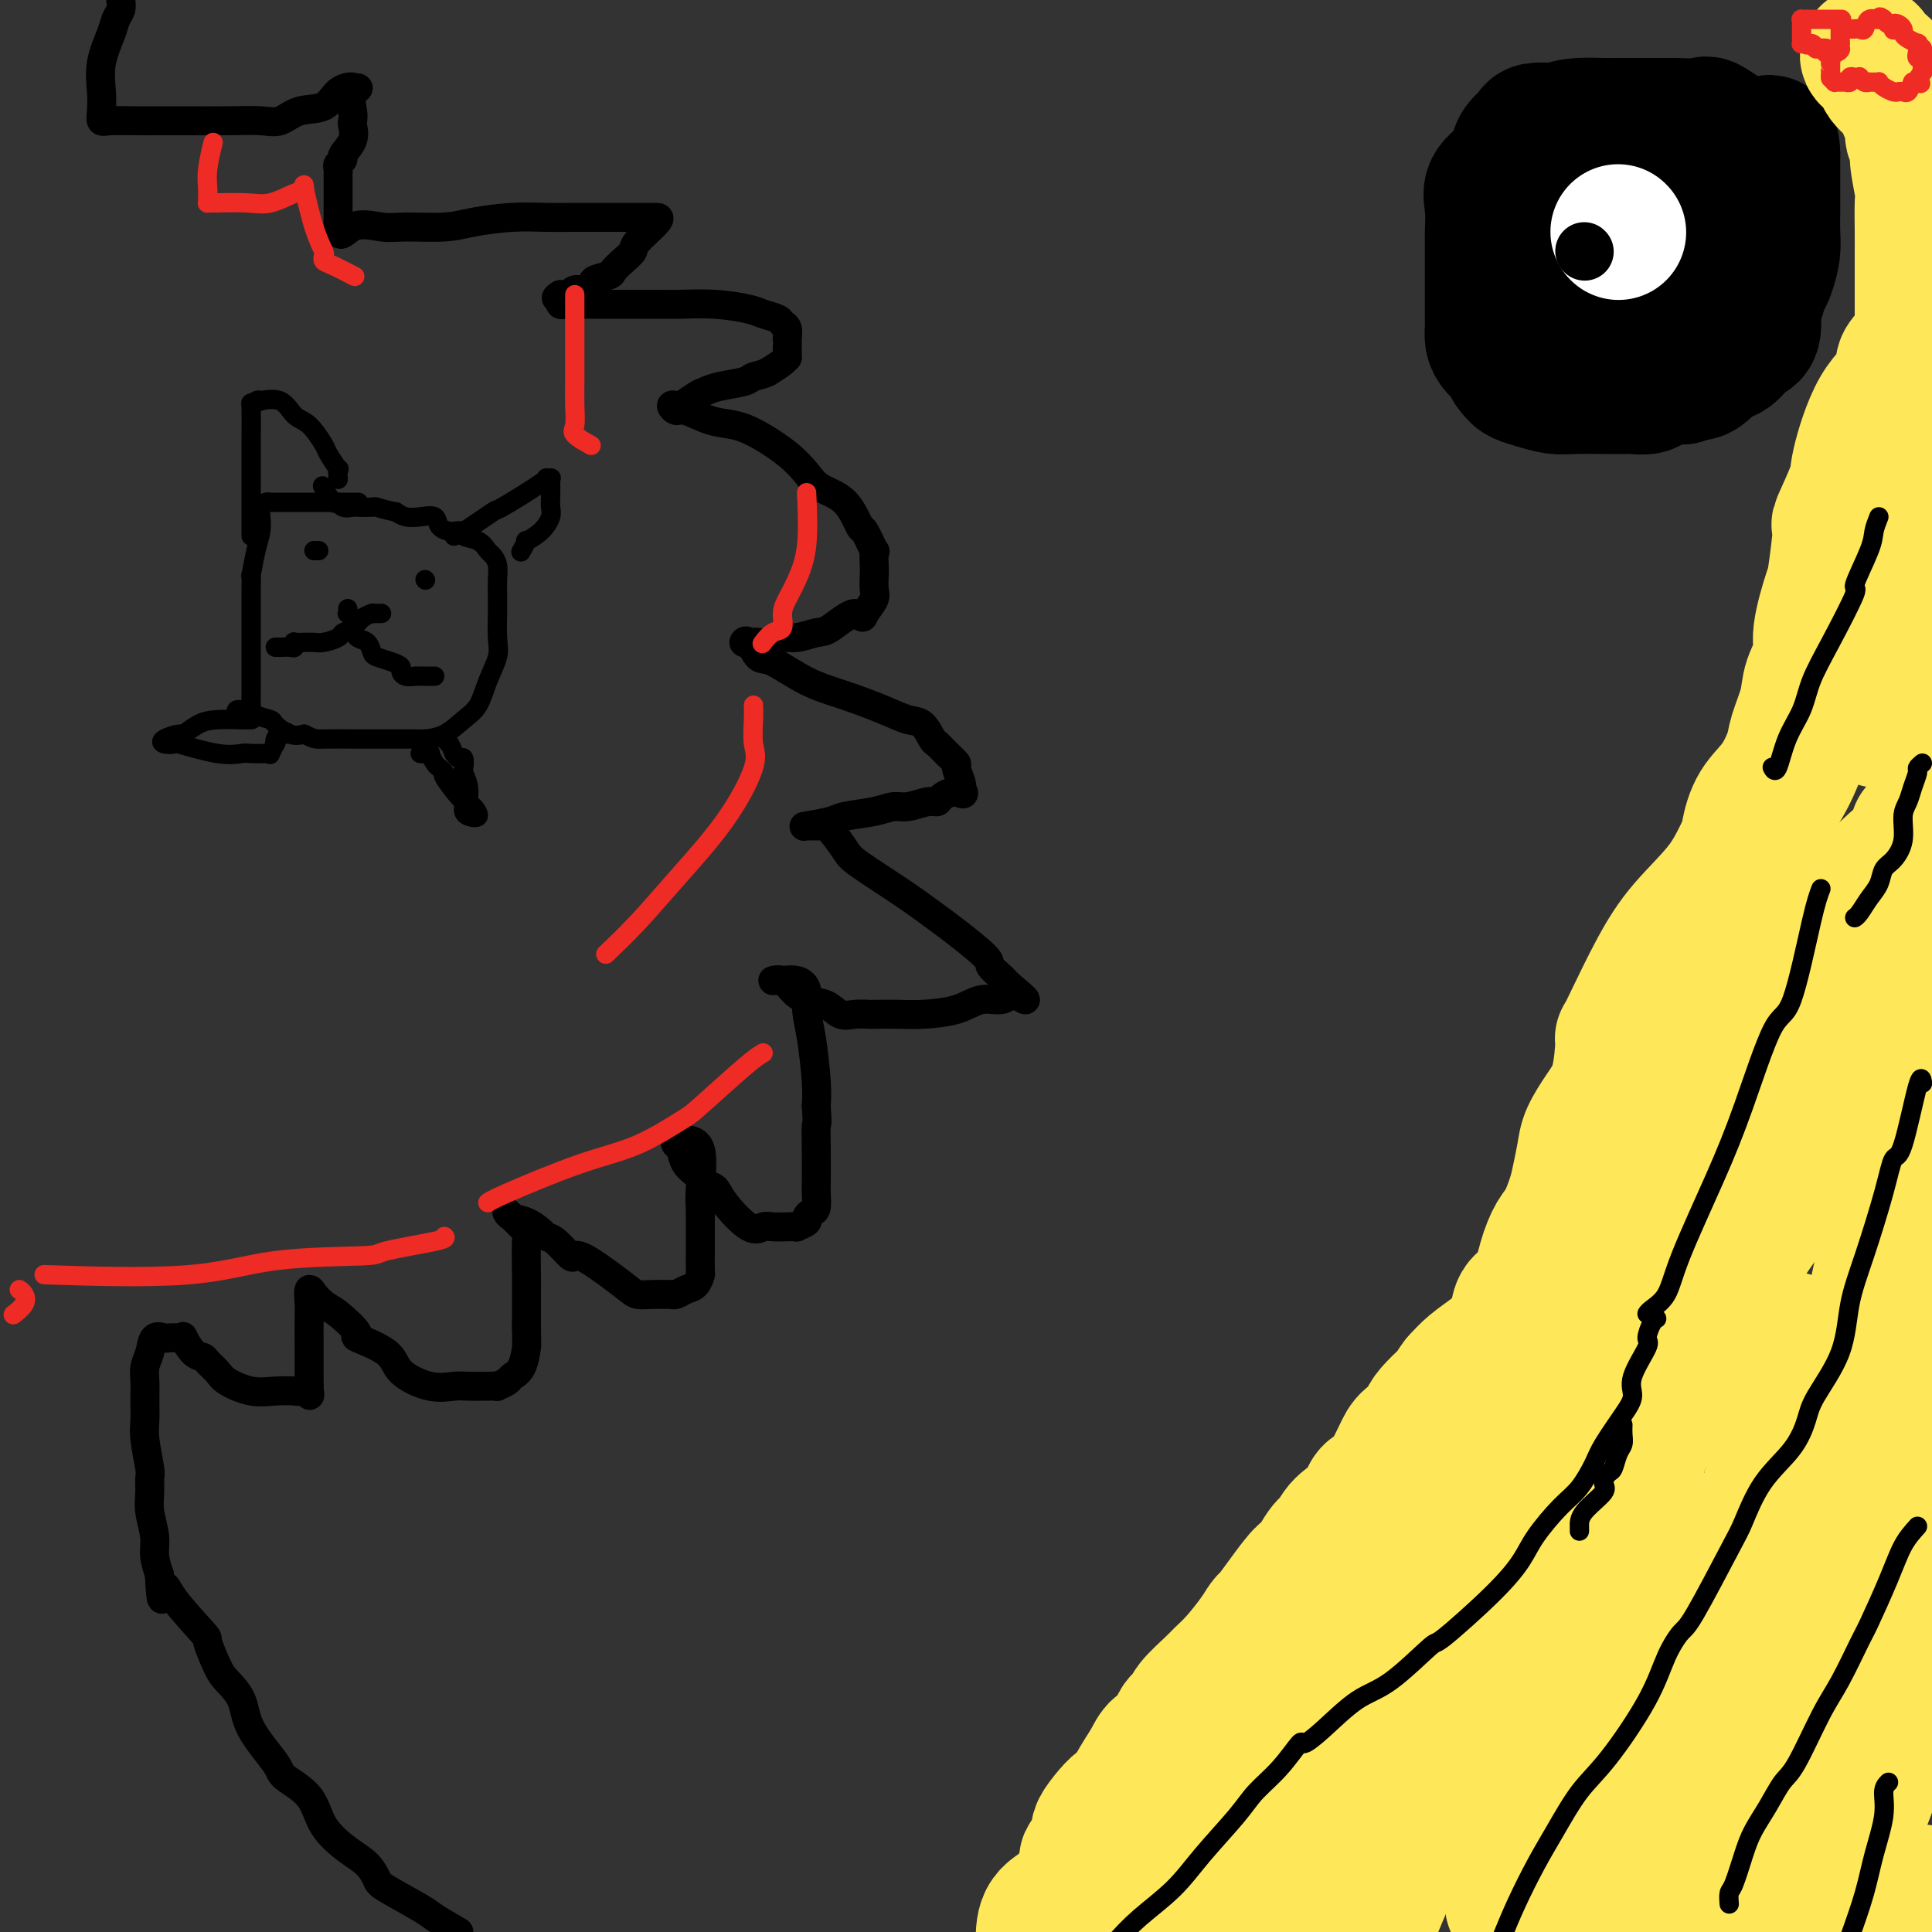 <svg viewBox='0 0 400 400' version='1.1' xmlns='http://www.w3.org/2000/svg' xmlns:xlink='http://www.w3.org/1999/xlink'><rect x="0" y="0" width="400" height="400" fill="#333333" stroke="none"/><g fill='none' stroke='#000000' stroke-width='4' stroke-linecap='round' stroke-linejoin='round'><path d='M74,104c0.185,0.000 0.371,0.000 0,0c-0.371,-0.000 -1.298,-0.000 -2,0c-0.702,0.000 -1.180,0.000 -2,0c-0.820,-0.000 -1.981,-0.000 -3,0c-1.019,0.000 -1.894,0.000 -3,0c-1.106,-0.000 -2.443,-0.001 -3,0c-0.557,0.001 -0.335,0.003 -1,0c-0.665,-0.003 -2.217,-0.010 -3,0c-0.783,0.010 -0.798,0.036 -1,0c-0.202,-0.036 -0.593,-0.133 -1,0c-0.407,0.133 -0.831,0.496 -1,1c-0.169,0.504 -0.084,1.148 0,2c0.084,0.852 0.166,1.912 0,3c-0.166,1.088 -0.580,2.204 -1,4c-0.420,1.796 -0.844,4.273 -1,5c-0.156,0.727 -0.042,-0.297 0,0c0.042,0.297 0.011,1.914 0,3c-0.011,1.086 -0.003,1.639 0,3c0.003,1.361 0.001,3.529 0,5c-0.001,1.471 -0.000,2.246 0,3c0.000,0.754 0.001,1.487 0,3c-0.001,1.513 -0.003,3.806 0,5c0.003,1.194 0.013,1.288 0,2c-0.013,0.712 -0.047,2.040 0,3c0.047,0.960 0.176,1.550 1,2c0.824,0.450 2.345,0.760 3,1c0.655,0.240 0.446,0.411 1,1c0.554,0.589 1.873,1.597 3,2c1.127,0.403 2.064,0.202 3,0'/><path d='M63,152c2.243,1.155 2.349,1.041 4,1c1.651,-0.041 4.847,-0.011 7,0c2.153,0.011 3.263,0.003 4,0c0.737,-0.003 1.102,-0.000 2,0c0.898,0.000 2.329,-0.001 3,0c0.671,0.001 0.581,0.005 1,0c0.419,-0.005 1.348,-0.019 2,0c0.652,0.019 1.028,0.071 2,0c0.972,-0.071 2.541,-0.266 4,-1c1.459,-0.734 2.808,-2.007 4,-3c1.192,-0.993 2.228,-1.706 3,-3c0.772,-1.294 1.279,-3.167 2,-5c0.721,-1.833 1.657,-3.624 2,-5c0.343,-1.376 0.092,-2.335 0,-4c-0.092,-1.665 -0.024,-4.035 0,-5c0.024,-0.965 0.003,-0.525 0,-1c-0.003,-0.475 0.011,-1.867 0,-3c-0.011,-1.133 -0.046,-2.009 0,-3c0.046,-0.991 0.172,-2.096 0,-3c-0.172,-0.904 -0.643,-1.605 -1,-2c-0.357,-0.395 -0.600,-0.484 -1,-1c-0.400,-0.516 -0.956,-1.458 -2,-2c-1.044,-0.542 -2.574,-0.683 -3,-1c-0.426,-0.317 0.252,-0.810 0,-1c-0.252,-0.190 -1.435,-0.075 -2,0c-0.565,0.075 -0.511,0.112 -1,0c-0.489,-0.112 -1.521,-0.373 -2,-1c-0.479,-0.627 -0.407,-1.622 -1,-2c-0.593,-0.378 -1.852,-0.140 -3,0c-1.148,0.140 -2.185,0.183 -3,0c-0.815,-0.183 -1.407,-0.591 -2,-1'/><path d='M82,106c-2.129,-0.381 -3.453,-0.833 -4,-1c-0.547,-0.167 -0.318,-0.049 -1,0c-0.682,0.049 -2.276,0.030 -3,0c-0.724,-0.030 -0.580,-0.072 -1,0c-0.420,0.072 -1.405,0.257 -2,0c-0.595,-0.257 -0.799,-0.955 -1,-1c-0.201,-0.045 -0.400,0.565 -1,0c-0.600,-0.565 -1.600,-2.304 -2,-3c-0.400,-0.696 -0.200,-0.348 0,0'/><path d='M52,111c-0.000,-0.444 -0.000,-0.888 0,-1c0.000,-0.112 0.000,0.107 0,0c-0.000,-0.107 -0.000,-0.541 0,-2c0.000,-1.459 0.000,-3.945 0,-6c-0.000,-2.055 -0.001,-3.681 0,-5c0.001,-1.319 0.003,-2.333 0,-3c-0.003,-0.667 -0.010,-0.988 0,-3c0.010,-2.012 0.038,-5.715 0,-7c-0.038,-1.285 -0.141,-0.151 0,0c0.141,0.151 0.526,-0.681 1,-1c0.474,-0.319 1.035,-0.124 1,0c-0.035,0.124 -0.668,0.177 0,0c0.668,-0.177 2.636,-0.583 4,0c1.364,0.583 2.124,2.154 3,3c0.876,0.846 1.867,0.967 3,2c1.133,1.033 2.409,2.978 3,4c0.591,1.022 0.498,1.122 1,2c0.502,0.878 1.598,2.534 2,3c0.402,0.466 0.108,-0.259 0,0c-0.108,0.259 -0.031,1.503 0,2c0.031,0.497 0.015,0.249 0,0'/><path d='M94,111c0.492,-0.546 0.984,-1.092 1,-1c0.016,0.092 -0.445,0.823 1,0c1.445,-0.823 4.797,-3.201 6,-4c1.203,-0.799 0.256,-0.018 2,-1c1.744,-0.982 6.180,-3.726 8,-5c1.820,-1.274 1.024,-1.078 1,-1c-0.024,0.078 0.725,0.037 1,0c0.275,-0.037 0.075,-0.072 0,0c-0.075,0.072 -0.024,0.249 0,1c0.024,0.751 0.023,2.076 0,3c-0.023,0.924 -0.068,1.447 0,2c0.068,0.553 0.249,1.136 0,2c-0.249,0.864 -0.929,2.008 -2,3c-1.071,0.992 -2.535,1.833 -3,2c-0.465,0.167 0.067,-0.340 0,0c-0.067,0.340 -0.733,1.526 -1,2c-0.267,0.474 -0.133,0.237 0,0'/><path d='M65,114c0.417,0.000 0.833,0.000 1,0c0.167,0.000 0.083,0.000 0,0'/><path d='M88,120c0.000,0.000 0.100,0.100 0.1,0.1'/><path d='M72,126c0.031,0.441 0.063,0.882 0,1c-0.063,0.118 -0.220,-0.086 0,0c0.220,0.086 0.819,0.460 1,1c0.181,0.540 -0.055,1.244 0,2c0.055,0.756 0.402,1.565 1,2c0.598,0.435 1.446,0.498 2,1c0.554,0.502 0.813,1.444 1,2c0.187,0.556 0.301,0.727 1,1c0.699,0.273 1.984,0.647 3,1c1.016,0.353 1.763,0.683 2,1c0.237,0.317 -0.035,0.621 0,1c0.035,0.379 0.377,0.834 1,1c0.623,0.166 1.526,0.045 2,0c0.474,-0.045 0.519,-0.012 1,0c0.481,0.012 1.397,0.003 2,0c0.603,-0.003 0.893,-0.001 1,0c0.107,0.001 0.031,0.000 0,0c-0.031,-0.000 -0.015,-0.000 0,0'/><path d='M79,127c-0.296,-0.004 -0.593,-0.008 -1,0c-0.407,0.008 -0.925,0.030 -1,0c-0.075,-0.030 0.294,-0.110 0,0c-0.294,0.110 -1.251,0.412 -2,1c-0.749,0.588 -1.289,1.464 -2,2c-0.711,0.536 -1.594,0.732 -2,1c-0.406,0.268 -0.337,0.608 -1,1c-0.663,0.392 -2.059,0.836 -3,1c-0.941,0.164 -1.429,0.048 -2,0c-0.571,-0.048 -1.227,-0.027 -2,0c-0.773,0.027 -1.664,0.060 -2,0c-0.336,-0.060 -0.118,-0.212 0,0c0.118,0.212 0.137,0.789 0,1c-0.137,0.211 -0.428,0.057 -1,0c-0.572,-0.057 -1.423,-0.015 -2,0c-0.577,0.015 -0.879,0.004 -1,0c-0.121,-0.004 -0.060,-0.002 0,0'/><path d='M49,148c-0.111,-0.422 -0.222,-0.844 0,-1c0.222,-0.156 0.778,-0.044 1,0c0.222,0.044 0.111,0.022 0,0'/><path d='M52,149c0.117,0.001 0.233,0.002 0,0c-0.233,-0.002 -0.816,-0.007 -1,0c-0.184,0.007 0.030,0.025 -1,0c-1.030,-0.025 -3.306,-0.095 -5,0c-1.694,0.095 -2.806,0.355 -4,1c-1.194,0.645 -2.469,1.676 -3,2c-0.531,0.324 -0.317,-0.059 -1,0c-0.683,0.059 -2.263,0.559 -3,1c-0.737,0.441 -0.632,0.822 0,1c0.632,0.178 1.792,0.153 2,0c0.208,-0.153 -0.537,-0.433 1,0c1.537,0.433 5.354,1.580 8,2c2.646,0.420 4.119,0.115 5,0c0.881,-0.115 1.168,-0.038 2,0c0.832,0.038 2.209,0.039 3,0c0.791,-0.039 0.996,-0.118 1,0c0.004,0.118 -0.192,0.434 0,0c0.192,-0.434 0.772,-1.619 1,-2c0.228,-0.381 0.102,0.042 0,0c-0.102,-0.042 -0.181,-0.550 0,-1c0.181,-0.450 0.623,-0.843 1,-1c0.377,-0.157 0.688,-0.079 1,0'/><path d='M59,152c0.667,-0.667 0.333,-0.333 0,0'/><path d='M87,156c0.870,0.055 1.740,0.109 2,0c0.260,-0.109 -0.091,-0.383 0,0c0.091,0.383 0.623,1.423 1,2c0.377,0.577 0.598,0.690 1,1c0.402,0.310 0.983,0.818 1,1c0.017,0.182 -0.532,0.038 0,1c0.532,0.962 2.144,3.032 3,4c0.856,0.968 0.956,0.836 1,1c0.044,0.164 0.034,0.625 0,1c-0.034,0.375 -0.090,0.663 0,1c0.090,0.337 0.326,0.723 1,1c0.674,0.277 1.784,0.445 2,0c0.216,-0.445 -0.464,-1.504 -1,-2c-0.536,-0.496 -0.927,-0.428 -1,-1c-0.073,-0.572 0.174,-1.785 0,-3c-0.174,-1.215 -0.768,-2.433 -1,-3c-0.232,-0.567 -0.104,-0.482 0,-1c0.104,-0.518 0.182,-1.640 0,-2c-0.182,-0.360 -0.623,0.040 -1,0c-0.377,-0.040 -0.688,-0.520 -1,-1'/><path d='M94,156c-1.016,-2.480 -1.056,-2.180 -1,-2c0.056,0.180 0.207,0.241 0,0c-0.207,-0.241 -0.774,-0.783 -1,-1c-0.226,-0.217 -0.113,-0.108 0,0'/></g>
<g fill='none' stroke='#000000' stroke-width='6' stroke-linecap='round' stroke-linejoin='round'><path d='M25,0c0.099,0.672 0.198,1.344 0,2c-0.198,0.656 -0.694,1.295 -1,2c-0.306,0.705 -0.423,1.475 -1,3c-0.577,1.525 -1.616,3.806 -2,6c-0.384,2.194 -0.115,4.301 0,6c0.115,1.699 0.077,2.991 0,4c-0.077,1.009 -0.191,1.734 0,2c0.191,0.266 0.688,0.071 2,0c1.312,-0.071 3.439,-0.020 5,0c1.561,0.020 2.556,0.007 4,0c1.444,-0.007 3.336,-0.009 6,0c2.664,0.009 6.100,0.030 9,0c2.900,-0.030 5.265,-0.109 7,0c1.735,0.109 2.840,0.407 4,0c1.160,-0.407 2.374,-1.518 4,-2c1.626,-0.482 3.663,-0.335 5,-1c1.337,-0.665 1.975,-2.140 3,-3c1.025,-0.860 2.436,-1.103 3,-1c0.564,0.103 0.282,0.551 0,1'/><path d='M73,19c2.321,-1.140 0.624,-0.991 0,0c-0.624,0.991 -0.175,2.822 0,4c0.175,1.178 0.076,1.702 0,2c-0.076,0.298 -0.129,0.370 0,1c0.129,0.630 0.441,1.818 0,3c-0.441,1.182 -1.635,2.358 -2,3c-0.365,0.642 0.098,0.748 0,1c-0.098,0.252 -0.758,0.648 -1,1c-0.242,0.352 -0.065,0.659 0,1c0.065,0.341 0.017,0.714 0,1c-0.017,0.286 -0.005,0.483 0,1c0.005,0.517 0.001,1.353 0,2c-0.001,0.647 -0.000,1.104 0,2c0.000,0.896 0.000,2.230 0,3c-0.000,0.770 -0.000,0.977 0,1c0.000,0.023 0.000,-0.136 0,0c-0.000,0.136 -0.000,0.568 0,1'/><path d='M70,46c-0.097,4.403 1.159,1.909 3,1c1.841,-0.909 4.265,-0.233 6,0c1.735,0.233 2.781,0.024 5,0c2.219,-0.024 5.612,0.137 8,0c2.388,-0.137 3.772,-0.573 6,-1c2.228,-0.427 5.299,-0.847 8,-1c2.701,-0.153 5.032,-0.041 7,0c1.968,0.041 3.574,0.011 6,0c2.426,-0.011 5.673,-0.003 8,0c2.327,0.003 3.733,0.000 5,0c1.267,-0.000 2.393,0.002 3,0c0.607,-0.002 0.693,-0.009 1,0c0.307,0.009 0.835,0.034 0,1c-0.835,0.966 -3.033,2.875 -4,4c-0.967,1.125 -0.702,1.467 -1,2c-0.298,0.533 -1.161,1.256 -2,2c-0.839,0.744 -1.656,1.510 -2,2c-0.344,0.490 -0.214,0.705 -1,1c-0.786,0.295 -2.488,0.671 -3,1c-0.512,0.329 0.165,0.610 0,1c-0.165,0.390 -1.171,0.889 -2,1c-0.829,0.111 -1.479,-0.166 -2,0c-0.521,0.166 -0.913,0.777 -1,1c-0.087,0.223 0.130,0.060 0,0c-0.130,-0.060 -0.609,-0.017 -1,0c-0.391,0.017 -0.696,0.009 -1,0'/><path d='M116,61c-1.677,0.939 -0.369,0.788 0,1c0.369,0.212 -0.200,0.789 0,1c0.200,0.211 1.170,0.056 2,0c0.830,-0.056 1.521,-0.012 5,0c3.479,0.012 9.746,-0.008 13,0c3.254,0.008 3.495,0.043 5,0c1.505,-0.043 4.273,-0.166 7,0c2.727,0.166 5.414,0.621 7,1c1.586,0.379 2.071,0.684 3,1c0.929,0.316 2.301,0.644 3,1c0.699,0.356 0.723,0.739 1,1c0.277,0.261 0.806,0.399 1,1c0.194,0.601 0.052,1.666 0,2c-0.052,0.334 -0.014,-0.064 0,0c0.014,0.064 0.004,0.591 0,1c-0.004,0.409 -0.003,0.700 0,1c0.003,0.300 0.006,0.608 0,1c-0.006,0.392 -0.022,0.868 0,1c0.022,0.132 0.083,-0.080 0,0c-0.083,0.080 -0.309,0.451 -1,1c-0.691,0.549 -1.845,1.274 -3,2'/><path d='M159,77c-1.247,0.642 -2.363,0.748 -3,1c-0.637,0.252 -0.794,0.649 -2,1c-1.206,0.351 -3.460,0.655 -5,1c-1.540,0.345 -2.365,0.732 -3,1c-0.635,0.268 -1.082,0.416 -2,1c-0.918,0.584 -2.309,1.605 -3,2c-0.691,0.395 -0.682,0.165 -1,0c-0.318,-0.165 -0.964,-0.266 -1,0c-0.036,0.266 0.536,0.899 1,1c0.464,0.101 0.819,-0.329 2,0c1.181,0.329 3.187,1.417 5,2c1.813,0.583 3.431,0.659 5,1c1.569,0.341 3.088,0.945 5,2c1.912,1.055 4.218,2.561 6,4c1.782,1.439 3.039,2.812 4,4c0.961,1.188 1.624,2.190 3,3c1.376,0.810 3.465,1.426 5,3c1.535,1.574 2.516,4.106 3,5c0.484,0.894 0.469,0.150 1,1c0.531,0.850 1.606,3.295 2,4c0.394,0.705 0.107,-0.332 0,0c-0.107,0.332 -0.034,2.031 0,3c0.034,0.969 0.030,1.208 0,2c-0.030,0.792 -0.085,2.136 0,3c0.085,0.864 0.310,1.247 0,2c-0.310,0.753 -1.155,1.877 -2,3'/><path d='M179,127c-0.493,1.841 -0.725,-0.058 -2,0c-1.275,0.058 -3.591,2.072 -5,3c-1.409,0.928 -1.910,0.771 -3,1c-1.090,0.229 -2.768,0.846 -4,1c-1.232,0.154 -2.019,-0.154 -3,0c-0.981,0.154 -2.156,0.770 -3,1c-0.844,0.230 -1.359,0.073 -2,0c-0.641,-0.073 -1.409,-0.061 -2,0c-0.591,0.061 -1.003,0.173 -1,0c0.003,-0.173 0.423,-0.630 1,0c0.577,0.630 1.311,2.346 2,3c0.689,0.654 1.332,0.245 3,1c1.668,0.755 4.362,2.672 7,4c2.638,1.328 5.222,2.065 8,3c2.778,0.935 5.752,2.067 8,3c2.248,0.933 3.771,1.667 5,2c1.229,0.333 2.165,0.264 3,1c0.835,0.736 1.568,2.275 2,3c0.432,0.725 0.565,0.635 1,1c0.435,0.365 1.174,1.184 2,2c0.826,0.816 1.738,1.630 2,2c0.262,0.370 -0.126,0.295 0,1c0.126,0.705 0.766,2.189 1,3c0.234,0.811 0.063,0.949 0,1c-0.063,0.051 -0.018,0.015 0,0c0.018,-0.015 0.009,-0.007 0,0'/><path d='M199,163c1.182,2.194 0.136,1.180 -1,1c-1.136,-0.180 -2.362,0.473 -3,1c-0.638,0.527 -0.688,0.929 -1,1c-0.312,0.071 -0.885,-0.188 -2,0c-1.115,0.188 -2.770,0.824 -4,1c-1.230,0.176 -2.033,-0.107 -3,0c-0.967,0.107 -2.098,0.603 -4,1c-1.902,0.397 -4.574,0.695 -6,1c-1.426,0.305 -1.605,0.618 -3,1c-1.395,0.382 -4.005,0.835 -5,1c-0.995,0.165 -0.376,0.044 0,0c0.376,-0.044 0.507,-0.009 1,0c0.493,0.009 1.347,-0.008 2,0c0.653,0.008 1.106,0.040 2,1c0.894,0.960 2.231,2.849 3,4c0.769,1.151 0.971,1.566 3,3c2.029,1.434 5.887,3.889 9,6c3.113,2.111 5.482,3.879 7,5c1.518,1.121 2.185,1.596 4,3c1.815,1.404 4.776,3.738 6,5c1.224,1.262 0.709,1.452 1,2c0.291,0.548 1.386,1.455 2,2c0.614,0.545 0.747,0.727 1,1c0.253,0.273 0.627,0.636 1,1'/><path d='M209,204c6.503,5.343 1.759,2.200 0,1c-1.759,-1.200 -0.533,-0.459 0,0c0.533,0.459 0.373,0.634 0,1c-0.373,0.366 -0.957,0.921 -2,1c-1.043,0.079 -2.543,-0.319 -4,0c-1.457,0.319 -2.871,1.353 -5,2c-2.129,0.647 -4.972,0.905 -7,1c-2.028,0.095 -3.243,0.027 -5,0c-1.757,-0.027 -4.058,-0.014 -5,0c-0.942,0.014 -0.524,0.030 -1,0c-0.476,-0.030 -1.847,-0.105 -3,0c-1.153,0.105 -2.090,0.388 -3,0c-0.910,-0.388 -1.793,-1.449 -3,-2c-1.207,-0.551 -2.737,-0.593 -4,-1c-1.263,-0.407 -2.260,-1.181 -3,-2c-0.740,-0.819 -1.222,-1.685 -2,-2c-0.778,-0.315 -1.851,-0.080 -2,0c-0.149,0.080 0.625,0.004 1,0c0.375,-0.004 0.352,0.062 1,0c0.648,-0.062 1.967,-0.254 3,0c1.033,0.254 1.780,0.952 2,2c0.220,1.048 -0.085,2.446 0,4c0.085,1.554 0.561,3.265 1,6c0.439,2.735 0.840,6.496 1,9c0.160,2.504 0.080,3.752 0,5'/><path d='M169,229c0.310,4.424 0.084,3.483 0,4c-0.084,0.517 -0.025,2.492 0,5c0.025,2.508 0.016,5.551 0,7c-0.016,1.449 -0.041,1.305 0,2c0.041,0.695 0.147,2.228 0,3c-0.147,0.772 -0.546,0.781 -1,1c-0.454,0.219 -0.964,0.647 -1,1c-0.036,0.353 0.401,0.631 0,1c-0.401,0.369 -1.640,0.830 -2,1c-0.360,0.170 0.160,0.050 0,0c-0.160,-0.050 -0.999,-0.029 -2,0c-1.001,0.029 -2.165,0.068 -3,0c-0.835,-0.068 -1.340,-0.241 -2,0c-0.660,0.241 -1.475,0.895 -3,0c-1.525,-0.895 -3.760,-3.341 -5,-5c-1.240,-1.659 -1.485,-2.532 -2,-3c-0.515,-0.468 -1.300,-0.532 -2,-1c-0.700,-0.468 -1.315,-1.340 -2,-2c-0.685,-0.660 -1.438,-1.109 -2,-2c-0.562,-0.891 -0.932,-2.225 -1,-3c-0.068,-0.775 0.164,-0.992 0,-1c-0.164,-0.008 -0.726,0.195 -1,0c-0.274,-0.195 -0.259,-0.786 0,-1c0.259,-0.214 0.763,-0.052 1,0c0.237,0.052 0.208,-0.007 1,0c0.792,0.007 2.406,0.079 3,2c0.594,1.921 0.170,5.692 0,8c-0.170,2.308 -0.085,3.154 0,4'/><path d='M145,250c-0.001,2.809 -0.002,3.831 0,5c0.002,1.169 0.009,2.484 0,4c-0.009,1.516 -0.033,3.233 0,4c0.033,0.767 0.125,0.584 0,1c-0.125,0.416 -0.466,1.432 -1,2c-0.534,0.568 -1.262,0.688 -2,1c-0.738,0.312 -1.486,0.816 -2,1c-0.514,0.184 -0.794,0.046 -1,0c-0.206,-0.046 -0.338,-0.002 -1,0c-0.662,0.002 -1.855,-0.039 -3,0c-1.145,0.039 -2.241,0.157 -3,0c-0.759,-0.157 -1.179,-0.588 -3,-2c-1.821,-1.412 -5.041,-3.803 -7,-5c-1.959,-1.197 -2.656,-1.198 -3,-1c-0.344,0.198 -0.336,0.596 -1,0c-0.664,-0.596 -2.002,-2.186 -3,-3c-0.998,-0.814 -1.656,-0.850 -2,-1c-0.344,-0.150 -0.374,-0.413 -1,-1c-0.626,-0.587 -1.849,-1.499 -3,-2c-1.151,-0.501 -2.232,-0.592 -3,-1c-0.768,-0.408 -1.225,-1.133 -1,-1c0.225,0.133 1.132,1.124 2,2c0.868,0.876 1.697,1.638 2,2c0.303,0.362 0.081,0.324 0,2c-0.081,1.676 -0.022,5.067 0,7c0.022,1.933 0.006,2.410 0,4c-0.006,1.590 -0.003,4.295 0,7'/><path d='M109,275c0.030,3.787 0.105,3.253 0,4c-0.105,0.747 -0.391,2.775 -1,4c-0.609,1.225 -1.540,1.649 -2,2c-0.460,0.351 -0.448,0.630 -1,1c-0.552,0.370 -1.669,0.831 -2,1c-0.331,0.169 0.122,0.048 0,0c-0.122,-0.048 -0.821,-0.021 -2,0c-1.179,0.021 -2.839,0.036 -4,0c-1.161,-0.036 -1.823,-0.122 -3,0c-1.177,0.122 -2.868,0.453 -5,0c-2.132,-0.453 -4.703,-1.690 -6,-3c-1.297,-1.310 -1.320,-2.692 -3,-4c-1.680,-1.308 -5.018,-2.540 -6,-3c-0.982,-0.460 0.393,-0.146 0,-1c-0.393,-0.854 -2.554,-2.876 -4,-4c-1.446,-1.124 -2.177,-1.349 -3,-2c-0.823,-0.651 -1.737,-1.727 -2,-2c-0.263,-0.273 0.126,0.256 0,0c-0.126,-0.256 -0.766,-1.298 -1,-1c-0.234,0.298 -0.063,1.935 0,3c0.063,1.065 0.017,1.556 0,3c-0.017,1.444 -0.005,3.841 0,5c0.005,1.159 0.001,1.081 0,2c-0.001,0.919 -0.000,2.834 0,4c0.000,1.166 0.000,1.583 0,2c-0.000,0.417 -0.000,0.833 0,1c0.000,0.167 0.000,0.083 0,0'/><path d='M64,287c-0.037,3.166 0.372,1.582 0,1c-0.372,-0.582 -1.525,-0.162 -2,0c-0.475,0.162 -0.273,0.066 -1,0c-0.727,-0.066 -2.384,-0.101 -4,0c-1.616,0.101 -3.192,0.339 -5,0c-1.808,-0.339 -3.849,-1.254 -5,-2c-1.151,-0.746 -1.412,-1.321 -2,-2c-0.588,-0.679 -1.502,-1.460 -2,-2c-0.498,-0.540 -0.580,-0.838 -1,-1c-0.420,-0.162 -1.177,-0.187 -2,-1c-0.823,-0.813 -1.711,-2.413 -2,-3c-0.289,-0.587 0.021,-0.160 0,0c-0.021,0.160 -0.372,0.052 -1,0c-0.628,-0.052 -1.531,-0.047 -2,0c-0.469,0.047 -0.504,0.136 -1,0c-0.496,-0.136 -1.454,-0.498 -2,0c-0.546,0.498 -0.682,1.855 -1,3c-0.318,1.145 -0.818,2.078 -1,3c-0.182,0.922 -0.045,1.834 0,3c0.045,1.166 -0.002,2.587 0,4c0.002,1.413 0.053,2.818 0,4c-0.053,1.182 -0.212,2.142 0,4c0.212,1.858 0.793,4.615 1,6c0.207,1.385 0.041,1.399 0,2c-0.041,0.601 0.044,1.791 0,3c-0.044,1.209 -0.218,2.437 0,4c0.218,1.563 0.828,3.459 1,5c0.172,1.541 -0.094,2.726 0,4c0.094,1.274 0.547,2.637 1,4'/><path d='M33,326c0.355,8.249 0.742,4.370 1,3c0.258,-1.370 0.385,-0.233 2,2c1.615,2.233 4.716,5.562 6,7c1.284,1.438 0.749,0.986 1,2c0.251,1.014 1.287,3.493 2,5c0.713,1.507 1.105,2.041 2,3c0.895,0.959 2.295,2.344 3,4c0.705,1.656 0.714,3.582 2,6c1.286,2.418 3.848,5.326 5,7c1.152,1.674 0.892,2.114 2,3c1.108,0.886 3.582,2.220 5,4c1.418,1.780 1.778,4.008 3,6c1.222,1.992 3.304,3.749 5,5c1.696,1.251 3.004,1.997 4,3c0.996,1.003 1.678,2.263 2,3c0.322,0.737 0.282,0.950 2,2c1.718,1.050 5.193,2.937 7,4c1.807,1.063 1.945,1.304 3,2c1.055,0.696 3.028,1.848 5,3'/></g>
<g fill='none' stroke='#000000' stroke-width='28' stroke-linecap='round' stroke-linejoin='round'><path d='M330,31c0.083,-0.429 0.166,-0.858 0,-1c-0.166,-0.142 -0.579,0.002 -1,0c-0.421,-0.002 -0.848,-0.151 -1,0c-0.152,0.151 -0.030,0.600 -1,1c-0.970,0.400 -3.033,0.749 -4,1c-0.967,0.251 -0.837,0.403 -1,1c-0.163,0.597 -0.618,1.638 -1,2c-0.382,0.362 -0.691,0.043 -1,0c-0.309,-0.043 -0.619,0.190 -1,1c-0.381,0.810 -0.834,2.199 -1,3c-0.166,0.801 -0.046,1.016 0,2c0.046,0.984 0.018,2.739 0,4c-0.018,1.261 -0.024,2.030 0,3c0.024,0.970 0.080,2.143 0,3c-0.080,0.857 -0.297,1.399 0,2c0.297,0.601 1.107,1.261 2,2c0.893,0.739 1.869,1.557 2,2c0.131,0.443 -0.584,0.511 0,1c0.584,0.489 2.467,1.399 3,2c0.533,0.601 -0.285,0.893 0,1c0.285,0.107 1.672,0.029 2,0c0.328,-0.029 -0.403,-0.008 0,0c0.403,0.008 1.940,0.003 3,0c1.060,-0.003 1.644,-0.003 2,0c0.356,0.003 0.485,0.009 1,0c0.515,-0.009 1.416,-0.033 2,0c0.584,0.033 0.849,0.124 1,0c0.151,-0.124 0.186,-0.464 1,-1c0.814,-0.536 2.407,-1.268 4,-2'/><path d='M341,58c3.215,-0.611 3.254,-1.138 4,-2c0.746,-0.862 2.200,-2.059 3,-3c0.800,-0.941 0.946,-1.627 1,-2c0.054,-0.373 0.014,-0.432 0,-1c-0.014,-0.568 -0.004,-1.644 0,-2c0.004,-0.356 0.002,0.006 0,0c-0.002,-0.006 -0.005,-0.382 0,-1c0.005,-0.618 0.017,-1.479 0,-2c-0.017,-0.521 -0.064,-0.704 0,-1c0.064,-0.296 0.241,-0.706 0,-1c-0.241,-0.294 -0.898,-0.471 -1,-1c-0.102,-0.529 0.351,-1.410 0,-2c-0.351,-0.590 -1.507,-0.887 -2,-1c-0.493,-0.113 -0.325,-0.040 -1,0c-0.675,0.040 -2.195,0.046 -3,0c-0.805,-0.046 -0.895,-0.145 -1,0c-0.105,0.145 -0.224,0.535 -1,2c-0.776,1.465 -2.208,4.004 -3,5c-0.792,0.996 -0.944,0.447 -1,1c-0.056,0.553 -0.016,2.208 0,3c0.016,0.792 0.008,0.722 0,2c-0.008,1.278 -0.015,3.905 0,5c0.015,1.095 0.051,0.657 0,1c-0.051,0.343 -0.189,1.465 0,2c0.189,0.535 0.705,0.483 1,1c0.295,0.517 0.368,1.602 1,2c0.632,0.398 1.824,0.107 3,0c1.176,-0.107 2.336,-0.031 3,0c0.664,0.031 0.832,0.015 1,0'/><path d='M345,63c1.476,0.095 1.667,0.334 2,0c0.333,-0.334 0.807,-1.239 1,-2c0.193,-0.761 0.104,-1.376 0,-2c-0.104,-0.624 -0.224,-1.256 0,-3c0.224,-1.744 0.792,-4.599 1,-6c0.208,-1.401 0.056,-1.349 0,-2c-0.056,-0.651 -0.015,-2.005 0,-3c0.015,-0.995 0.004,-1.633 0,-2c-0.004,-0.367 -0.001,-0.465 0,-1c0.001,-0.535 0.001,-1.506 0,-2c-0.001,-0.494 -0.004,-0.511 0,-1c0.004,-0.489 0.013,-1.452 0,-2c-0.013,-0.548 -0.048,-0.683 0,-1c0.048,-0.317 0.179,-0.817 0,-1c-0.179,-0.183 -0.668,-0.049 -1,0c-0.332,0.049 -0.508,0.013 -1,0c-0.492,-0.013 -1.300,-0.004 -2,0c-0.700,0.004 -1.291,0.003 -2,0c-0.709,-0.003 -1.537,-0.009 -2,0c-0.463,0.009 -0.561,0.032 -1,0c-0.439,-0.032 -1.217,-0.118 -2,0c-0.783,0.118 -1.569,0.439 -2,1c-0.431,0.561 -0.508,1.361 -1,2c-0.492,0.639 -1.400,1.116 -2,2c-0.600,0.884 -0.893,2.174 -1,3c-0.107,0.826 -0.030,1.187 0,2c0.030,0.813 0.011,2.077 0,3c-0.011,0.923 -0.013,1.505 0,2c0.013,0.495 0.042,0.902 0,2c-0.042,1.098 -0.155,2.885 0,4c0.155,1.115 0.577,1.557 1,2'/><path d='M333,58c0.421,2.669 1.475,0.341 2,0c0.525,-0.341 0.521,1.306 1,3c0.479,1.694 1.443,3.435 2,4c0.557,0.565 0.709,-0.045 1,0c0.291,0.045 0.722,0.744 2,1c1.278,0.256 3.402,0.069 4,0c0.598,-0.069 -0.330,-0.019 0,0c0.330,0.019 1.916,0.007 3,0c1.084,-0.007 1.664,-0.009 2,0c0.336,0.009 0.429,0.030 1,-1c0.571,-1.030 1.621,-3.111 2,-4c0.379,-0.889 0.087,-0.587 0,-1c-0.087,-0.413 0.029,-1.542 0,-3c-0.029,-1.458 -0.204,-3.244 0,-4c0.204,-0.756 0.787,-0.483 1,-1c0.213,-0.517 0.057,-1.826 0,-3c-0.057,-1.174 -0.013,-2.213 0,-3c0.013,-0.787 -0.003,-1.322 0,-2c0.003,-0.678 0.027,-1.500 0,-2c-0.027,-0.500 -0.105,-0.677 0,-1c0.105,-0.323 0.394,-0.791 0,-2c-0.394,-1.209 -1.472,-3.159 -2,-4c-0.528,-0.841 -0.508,-0.573 -1,-1c-0.492,-0.427 -1.497,-1.549 -2,-2c-0.503,-0.451 -0.505,-0.230 -1,0c-0.495,0.230 -1.484,0.468 -2,0c-0.516,-0.468 -0.558,-1.642 -1,-2c-0.442,-0.358 -1.283,0.100 -2,0c-0.717,-0.100 -1.308,-0.758 -2,-1c-0.692,-0.242 -1.483,-0.069 -2,0c-0.517,0.069 -0.758,0.035 -1,0'/><path d='M338,29c-2.309,-0.464 -2.580,-0.125 -3,0c-0.420,0.125 -0.987,0.036 -2,0c-1.013,-0.036 -2.471,-0.018 -3,0c-0.529,0.018 -0.129,0.037 -1,0c-0.871,-0.037 -3.012,-0.130 -4,0c-0.988,0.130 -0.823,0.483 -1,1c-0.177,0.517 -0.698,1.199 -2,2c-1.302,0.801 -3.386,1.722 -4,3c-0.614,1.278 0.242,2.915 0,4c-0.242,1.085 -1.581,1.619 -2,2c-0.419,0.381 0.084,0.608 0,2c-0.084,1.392 -0.755,3.948 -1,5c-0.245,1.052 -0.066,0.598 0,1c0.066,0.402 0.017,1.658 0,3c-0.017,1.342 -0.004,2.769 0,4c0.004,1.231 -0.002,2.268 0,3c0.002,0.732 0.013,1.161 0,2c-0.013,0.839 -0.050,2.089 0,3c0.050,0.911 0.189,1.484 0,2c-0.189,0.516 -0.704,0.975 0,2c0.704,1.025 2.628,2.617 3,3c0.372,0.383 -0.808,-0.444 0,0c0.808,0.444 3.605,2.157 5,3c1.395,0.843 1.389,0.814 2,1c0.611,0.186 1.841,0.585 4,1c2.159,0.415 5.249,0.845 7,1c1.751,0.155 2.162,0.033 3,0c0.838,-0.033 2.101,0.022 4,0c1.899,-0.022 4.434,-0.121 6,0c1.566,0.121 2.162,0.463 3,0c0.838,-0.463 1.919,-1.732 3,-3'/><path d='M355,74c0.995,-0.515 1.983,-0.303 3,-1c1.017,-0.697 2.062,-2.303 3,-3c0.938,-0.697 1.768,-0.484 2,-2c0.232,-1.516 -0.134,-4.761 0,-6c0.134,-1.239 0.770,-0.470 1,-1c0.230,-0.530 0.056,-2.357 0,-4c-0.056,-1.643 0.007,-3.101 0,-4c-0.007,-0.899 -0.083,-1.238 0,-2c0.083,-0.762 0.326,-1.946 0,-3c-0.326,-1.054 -1.219,-1.979 -2,-3c-0.781,-1.021 -1.449,-2.138 -2,-3c-0.551,-0.862 -0.986,-1.470 -2,-2c-1.014,-0.530 -2.609,-0.983 -4,-2c-1.391,-1.017 -2.578,-2.597 -4,-3c-1.422,-0.403 -3.077,0.372 -4,0c-0.923,-0.372 -1.112,-1.892 -2,-3c-0.888,-1.108 -2.475,-1.803 -3,-2c-0.525,-0.197 0.013,0.105 -1,0c-1.013,-0.105 -3.577,-0.617 -5,-1c-1.423,-0.383 -1.704,-0.639 -3,-1c-1.296,-0.361 -3.609,-0.829 -5,-1c-1.391,-0.171 -1.862,-0.046 -2,0c-0.138,0.046 0.057,0.012 0,0c-0.057,-0.012 -0.367,-0.001 -1,0c-0.633,0.001 -1.588,-0.008 -2,0c-0.412,0.008 -0.282,0.033 -1,0c-0.718,-0.033 -2.283,-0.125 -3,0c-0.717,0.125 -0.584,0.466 -1,1c-0.416,0.534 -1.381,1.259 -2,2c-0.619,0.741 -0.891,1.497 -1,3c-0.109,1.503 -0.054,3.751 0,6'/><path d='M314,39c-0.618,2.412 -0.163,2.441 0,3c0.163,0.559 0.033,1.648 0,3c-0.033,1.352 0.030,2.966 0,4c-0.030,1.034 -0.154,1.489 0,3c0.154,1.511 0.588,4.077 1,5c0.412,0.923 0.804,0.203 2,1c1.196,0.797 3.196,3.111 4,4c0.804,0.889 0.414,0.354 1,1c0.586,0.646 2.150,2.474 3,3c0.850,0.526 0.986,-0.252 2,0c1.014,0.252 2.906,1.532 4,2c1.094,0.468 1.392,0.124 2,0c0.608,-0.124 1.528,-0.029 3,0c1.472,0.029 3.496,-0.010 5,0c1.504,0.010 2.487,0.067 4,0c1.513,-0.067 3.557,-0.260 5,0c1.443,0.260 2.285,0.971 4,0c1.715,-0.971 4.305,-3.623 6,-5c1.695,-1.377 2.496,-1.477 3,-2c0.504,-0.523 0.709,-1.468 1,-2c0.291,-0.532 0.666,-0.650 1,-1c0.334,-0.350 0.625,-0.934 1,-2c0.375,-1.066 0.832,-2.616 1,-4c0.168,-1.384 0.045,-2.601 0,-4c-0.045,-1.399 -0.012,-2.981 0,-4c0.012,-1.019 0.003,-1.477 0,-2c-0.003,-0.523 -0.001,-1.113 0,-2c0.001,-0.887 0.000,-2.073 0,-3c-0.000,-0.927 -0.000,-1.596 0,-2c0.000,-0.404 0.000,-0.544 0,-1c-0.000,-0.456 -0.000,-1.228 0,-2'/><path d='M367,32c-0.087,-4.264 -1.306,-1.924 -2,-1c-0.694,0.924 -0.864,0.434 -1,0c-0.136,-0.434 -0.237,-0.810 -1,-1c-0.763,-0.190 -2.188,-0.195 -4,-1c-1.812,-0.805 -4.012,-2.412 -5,-3c-0.988,-0.588 -0.764,-0.158 -2,0c-1.236,0.158 -3.932,0.042 -5,0c-1.068,-0.042 -0.508,-0.012 -2,0c-1.492,0.012 -5.035,0.005 -7,0c-1.965,-0.005 -2.350,-0.009 -3,0c-0.650,0.009 -1.563,0.030 -3,0c-1.437,-0.030 -3.396,-0.111 -5,0c-1.604,0.111 -2.853,0.413 -4,1c-1.147,0.587 -2.193,1.459 -3,2c-0.807,0.541 -1.376,0.752 -2,1c-0.624,0.248 -1.302,0.532 -2,1c-0.698,0.468 -1.417,1.120 -2,2c-0.583,0.880 -1.032,1.990 -2,3c-0.968,1.010 -2.456,1.921 -3,3c-0.544,1.079 -0.146,2.326 0,4c0.146,1.674 0.039,3.775 0,5c-0.039,1.225 -0.011,1.575 0,3c0.011,1.425 0.003,3.925 0,6c-0.003,2.075 -0.001,3.725 0,4c0.001,0.275 0.002,-0.824 0,0c-0.002,0.824 -0.008,3.572 0,5c0.008,1.428 0.030,1.537 0,2c-0.030,0.463 -0.111,1.279 0,2c0.111,0.721 0.415,1.348 1,2c0.585,0.652 1.453,1.329 2,2c0.547,0.671 0.774,1.335 1,2'/><path d='M313,76c0.944,1.337 1.305,1.679 2,2c0.695,0.321 1.724,0.622 3,1c1.276,0.378 2.798,0.833 4,1c1.202,0.167 2.084,0.046 4,0c1.916,-0.046 4.867,-0.016 7,0c2.133,0.016 3.450,0.019 4,0c0.550,-0.019 0.334,-0.062 1,0c0.666,0.062 2.214,0.227 3,0c0.786,-0.227 0.810,-0.845 1,-1c0.190,-0.155 0.546,0.154 1,0c0.454,-0.154 1.007,-0.772 2,-1c0.993,-0.228 2.427,-0.065 3,0c0.573,0.065 0.287,0.033 0,0'/></g>
<g fill='none' stroke='#FFFFFF' stroke-width='28' stroke-linecap='round' stroke-linejoin='round'><path d='M335,48c0.000,0.000 0.100,0.100 0.1,0.1'/></g>
<g fill='none' stroke='#000000' stroke-width='12' stroke-linecap='round' stroke-linejoin='round'><path d='M328,52c0.000,0.000 0.100,0.100 0.1,0.1'/></g>
<g fill='none' stroke='#FEE859' stroke-width='28' stroke-linecap='round' stroke-linejoin='round'><path d='M387,11c0.097,-0.063 0.195,-0.125 0,0c-0.195,0.125 -0.681,0.439 0,1c0.681,0.561 2.530,1.369 3,2c0.470,0.631 -0.439,1.085 0,2c0.439,0.915 2.227,2.290 3,3c0.773,0.710 0.532,0.756 1,2c0.468,1.244 1.646,3.685 2,5c0.354,1.315 -0.115,1.504 0,2c0.115,0.496 0.816,1.300 1,2c0.184,0.700 -0.147,1.295 0,3c0.147,1.705 0.771,4.518 1,6c0.229,1.482 0.061,1.631 0,3c-0.061,1.369 -0.016,3.957 0,6c0.016,2.043 0.004,3.541 0,5c-0.004,1.459 -0.001,2.879 0,5c0.001,2.121 -0.000,4.944 0,7c0.000,2.056 0.002,3.344 0,5c-0.002,1.656 -0.009,3.680 0,6c0.009,2.320 0.032,4.936 0,7c-0.032,2.064 -0.120,3.575 0,5c0.120,1.425 0.447,2.765 0,7c-0.447,4.235 -1.667,11.364 -2,15c-0.333,3.636 0.222,3.778 0,5c-0.222,1.222 -1.222,3.522 -2,7c-0.778,3.478 -1.333,8.133 -2,11c-0.667,2.867 -1.447,3.945 -2,6c-0.553,2.055 -0.880,5.087 -1,7c-0.120,1.913 -0.032,2.707 0,3c0.032,0.293 0.009,0.084 0,0c-0.009,-0.084 -0.005,-0.042 0,0'/><path d='M395,74c-0.542,0.605 -1.084,1.210 -1,2c0.084,0.790 0.796,1.765 0,3c-0.796,1.235 -3.098,2.729 -5,6c-1.902,3.271 -3.403,8.320 -4,11c-0.597,2.680 -0.291,2.992 -1,5c-0.709,2.008 -2.433,5.713 -3,7c-0.567,1.287 0.022,0.156 0,2c-0.022,1.844 -0.654,6.663 -1,9c-0.346,2.337 -0.406,2.191 -1,4c-0.594,1.809 -1.721,5.573 -2,8c-0.279,2.427 0.292,3.518 0,5c-0.292,1.482 -1.445,3.354 -2,5c-0.555,1.646 -0.512,3.064 -1,5c-0.488,1.936 -1.507,4.390 -2,6c-0.493,1.610 -0.458,2.376 -1,4c-0.542,1.624 -1.659,4.105 -3,6c-1.341,1.895 -2.906,3.205 -4,5c-1.094,1.795 -1.716,4.076 -2,6c-0.284,1.924 -0.230,3.493 -1,5c-0.770,1.507 -2.364,2.954 -3,4c-0.636,1.046 -0.315,1.693 -1,3c-0.685,1.307 -2.377,3.275 -3,4c-0.623,0.725 -0.178,0.207 0,0c0.178,-0.207 0.089,-0.104 0,0'/><path d='M394,113c-1.589,0.348 -3.178,0.696 -4,2c-0.822,1.304 -0.877,3.563 -1,5c-0.123,1.437 -0.314,2.052 -1,4c-0.686,1.948 -1.865,5.228 -4,9c-2.135,3.772 -5.225,8.035 -7,11c-1.775,2.965 -2.235,4.631 -3,7c-0.765,2.369 -1.834,5.439 -3,8c-1.166,2.561 -2.428,4.613 -4,7c-1.572,2.387 -3.453,5.110 -5,8c-1.547,2.890 -2.758,5.945 -5,9c-2.242,3.055 -5.514,6.108 -8,9c-2.486,2.892 -4.184,5.623 -6,9c-1.816,3.377 -3.749,7.399 -5,10c-1.251,2.601 -1.820,3.781 -2,4c-0.180,0.219 0.030,-0.523 0,1c-0.030,1.523 -0.298,5.310 -1,8c-0.702,2.690 -1.836,4.283 -3,6c-1.164,1.717 -2.356,3.559 -3,5c-0.644,1.441 -0.739,2.481 -1,4c-0.261,1.519 -0.689,3.517 -1,5c-0.311,1.483 -0.505,2.452 -1,4c-0.495,1.548 -1.292,3.674 -2,5c-0.708,1.326 -1.327,1.852 -2,3c-0.673,1.148 -1.401,2.919 -2,5c-0.599,2.081 -1.068,4.472 -2,6c-0.932,1.528 -2.325,2.194 -3,3c-0.675,0.806 -0.631,1.752 -1,3c-0.369,1.248 -1.150,2.798 -2,4c-0.850,1.202 -1.767,2.054 -3,3c-1.233,0.946 -2.781,1.984 -4,3c-1.219,1.016 -2.110,2.008 -3,3'/><path d='M302,286c-2.403,3.131 -0.411,1.460 -1,2c-0.589,0.540 -3.757,3.292 -5,5c-1.243,1.708 -0.559,2.374 -1,3c-0.441,0.626 -2.005,1.214 -3,2c-0.995,0.786 -1.419,1.772 -2,3c-0.581,1.228 -1.319,2.698 -2,4c-0.681,1.302 -1.306,2.434 -2,3c-0.694,0.566 -1.456,0.565 -2,1c-0.544,0.435 -0.868,1.306 -1,2c-0.132,0.694 -0.071,1.211 -1,2c-0.929,0.789 -2.848,1.850 -4,3c-1.152,1.150 -1.536,2.390 -2,3c-0.464,0.610 -1.007,0.591 -2,2c-0.993,1.409 -2.437,4.246 -3,5c-0.563,0.754 -0.246,-0.576 -1,0c-0.754,0.576 -2.578,3.056 -4,5c-1.422,1.944 -2.440,3.350 -3,4c-0.560,0.650 -0.661,0.542 -1,1c-0.339,0.458 -0.914,1.481 -2,3c-1.086,1.519 -2.681,3.534 -4,5c-1.319,1.466 -2.361,2.384 -3,3c-0.639,0.616 -0.876,0.931 -2,2c-1.124,1.069 -3.134,2.891 -4,4c-0.866,1.109 -0.587,1.506 -1,2c-0.413,0.494 -1.519,1.087 -2,2c-0.481,0.913 -0.338,2.146 -1,3c-0.662,0.854 -2.128,1.328 -3,2c-0.872,0.672 -1.151,1.541 -2,3c-0.849,1.459 -2.267,3.508 -3,5c-0.733,1.492 -0.781,2.426 -1,3c-0.219,0.574 -0.610,0.787 -1,1'/><path d='M233,374c-10.941,13.683 -3.792,3.890 -2,1c1.792,-2.890 -1.771,1.123 -3,3c-1.229,1.877 -0.123,1.616 0,2c0.123,0.384 -0.737,1.412 -1,2c-0.263,0.588 0.073,0.737 0,1c-0.073,0.263 -0.554,0.642 -1,1c-0.446,0.358 -0.858,0.697 -1,1c-0.142,0.303 -0.014,0.570 0,1c0.014,0.430 -0.087,1.023 0,1c0.087,-0.023 0.363,-0.661 0,0c-0.363,0.661 -1.365,2.620 -2,4c-0.635,1.380 -0.902,2.179 -2,3c-1.098,0.821 -3.028,1.663 -4,3c-0.972,1.337 -0.986,3.168 -1,5'/><path d='M397,175c0.742,-0.531 1.484,-1.061 0,0c-1.484,1.061 -5.193,3.715 -9,8c-3.807,4.285 -7.712,10.203 -11,15c-3.288,4.797 -5.960,8.473 -11,17c-5.040,8.527 -12.450,21.904 -16,28c-3.550,6.096 -3.242,4.910 -5,8c-1.758,3.090 -5.583,10.456 -8,16c-2.417,5.544 -3.426,9.266 -6,15c-2.574,5.734 -6.712,13.482 -10,20c-3.288,6.518 -5.726,11.808 -7,15c-1.274,3.192 -1.384,4.287 -5,9c-3.616,4.713 -10.738,13.045 -15,19c-4.262,5.955 -5.664,9.534 -8,13c-2.336,3.466 -5.607,6.817 -8,10c-2.393,3.183 -3.909,6.196 -5,8c-1.091,1.804 -1.756,2.399 -2,3c-0.244,0.601 -0.065,1.208 0,1c0.065,-0.208 0.017,-1.231 0,-2c-0.017,-0.769 -0.005,-1.284 0,-2c0.005,-0.716 0.001,-1.633 0,-2c-0.001,-0.367 -0.001,-0.183 0,0'/><path d='M390,213c-0.327,0.790 -0.654,1.579 -2,4c-1.346,2.421 -3.710,6.473 -7,11c-3.290,4.527 -7.505,9.530 -13,18c-5.495,8.470 -12.268,20.409 -19,31c-6.732,10.591 -13.423,19.834 -20,31c-6.577,11.166 -13.041,24.254 -18,34c-4.959,9.746 -8.412,16.148 -12,23c-3.588,6.852 -7.312,14.152 -10,20c-2.688,5.848 -4.339,10.242 -6,14c-1.661,3.758 -3.330,6.879 -5,10'/><path d='M273,387c-0.415,1.183 -0.829,2.365 0,0c0.829,-2.365 2.902,-8.279 5,-13c2.098,-4.721 4.221,-8.249 5,-10c0.779,-1.751 0.213,-1.727 0,-2c-0.213,-0.273 -0.074,-0.845 0,-1c0.074,-0.155 0.084,0.107 0,0c-0.084,-0.107 -0.262,-0.581 0,-1c0.262,-0.419 0.965,-0.782 0,-1c-0.965,-0.218 -3.597,-0.291 -6,0c-2.403,0.291 -4.575,0.946 -8,3c-3.425,2.054 -8.101,5.506 -13,9c-4.899,3.494 -10.021,7.031 -15,10c-4.979,2.969 -9.815,5.370 -12,7c-2.185,1.630 -1.719,2.490 -1,2c0.719,-0.490 1.689,-2.331 2,-3c0.311,-0.669 -0.039,-0.165 1,-1c1.039,-0.835 3.467,-3.008 6,-5c2.533,-1.992 5.172,-3.802 7,-5c1.828,-1.198 2.847,-1.784 4,-2c1.153,-0.216 2.440,-0.061 5,-1c2.560,-0.939 6.392,-2.973 8,-4c1.608,-1.027 0.991,-1.048 1,-1c0.009,0.048 0.644,0.165 1,0c0.356,-0.165 0.435,-0.613 1,0c0.565,0.613 1.617,2.286 2,4c0.383,1.714 0.097,3.470 0,4c-0.097,0.530 -0.005,-0.167 0,2c0.005,2.167 -0.075,7.199 0,11c0.075,3.801 0.307,6.372 0,8c-0.307,1.628 -1.154,2.314 -2,3'/><path d='M263,396c0.058,0.345 0.116,0.690 0,0c-0.116,-0.690 -0.406,-2.415 0,-5c0.406,-2.585 1.507,-6.029 3,-10c1.493,-3.971 3.378,-8.467 7,-15c3.622,-6.533 8.982,-15.103 13,-21c4.018,-5.897 6.696,-9.122 8,-11c1.304,-1.878 1.235,-2.411 3,-6c1.765,-3.589 5.362,-10.234 7,-14c1.638,-3.766 1.315,-4.652 2,-6c0.685,-1.348 2.377,-3.158 3,-4c0.623,-0.842 0.175,-0.717 0,-1c-0.175,-0.283 -0.078,-0.974 0,-1c0.078,-0.026 0.136,0.613 0,2c-0.136,1.387 -0.467,3.521 0,4c0.467,0.479 1.730,-0.696 0,4c-1.730,4.696 -6.453,15.265 -10,23c-3.547,7.735 -5.917,12.638 -7,15c-1.083,2.362 -0.880,2.182 -2,6c-1.120,3.818 -3.565,11.632 -5,15c-1.435,3.368 -1.862,2.289 -2,3c-0.138,0.711 0.014,3.213 0,4c-0.014,0.787 -0.192,-0.140 -1,0c-0.808,0.140 -2.245,1.346 -3,2c-0.755,0.654 -0.828,0.756 -1,1c-0.172,0.244 -0.444,0.631 -1,1c-0.556,0.369 -1.395,0.720 -2,1c-0.605,0.280 -0.977,0.487 -2,1c-1.023,0.513 -2.699,1.330 -4,2c-1.301,0.670 -2.229,1.191 -3,2c-0.771,0.809 -1.386,1.904 -2,3'/><path d='M264,391c-3.269,2.419 -1.942,1.966 -2,2c-0.058,0.034 -1.500,0.556 -2,1c-0.500,0.444 -0.058,0.812 0,1c0.058,0.188 -0.269,0.197 -1,1c-0.731,0.803 -1.865,2.402 -3,4'/><path d='M255,396c-0.113,0.449 -0.226,0.897 0,0c0.226,-0.897 0.790,-3.140 1,-4c0.210,-0.860 0.068,-0.336 0,-1c-0.068,-0.664 -0.060,-2.516 0,-4c0.060,-1.484 0.171,-2.599 0,-3c-0.171,-0.401 -0.623,-0.088 -1,0c-0.377,0.088 -0.679,-0.051 -1,0c-0.321,0.051 -0.661,0.291 -1,0c-0.339,-0.291 -0.678,-1.112 -1,0c-0.322,1.112 -0.628,4.158 -1,6c-0.372,1.842 -0.811,2.479 -1,3c-0.189,0.521 -0.129,0.926 0,1c0.129,0.074 0.328,-0.184 0,0c-0.328,0.184 -1.183,0.808 0,1c1.183,0.192 4.403,-0.049 6,-1c1.597,-0.951 1.571,-2.612 7,-7c5.429,-4.388 16.311,-11.504 24,-18c7.689,-6.496 12.184,-12.372 15,-16c2.816,-3.628 3.954,-5.007 7,-8c3.046,-2.993 7.999,-7.599 13,-14c5.001,-6.401 10.048,-14.597 13,-20c2.952,-5.403 3.807,-8.013 5,-12c1.193,-3.987 2.722,-9.352 5,-14c2.278,-4.648 5.304,-8.579 8,-13c2.696,-4.421 5.060,-9.333 8,-14c2.940,-4.667 6.454,-9.088 9,-13c2.546,-3.912 4.124,-7.316 5,-11c0.876,-3.684 1.049,-7.647 2,-10c0.951,-2.353 2.679,-3.095 4,-6c1.321,-2.905 2.235,-7.973 3,-11c0.765,-3.027 1.383,-4.014 2,-5'/><path d='M386,202c2.710,-7.803 1.486,-5.811 2,-7c0.514,-1.189 2.765,-5.557 4,-8c1.235,-2.443 1.455,-2.959 2,-4c0.545,-1.041 1.414,-2.606 2,-4c0.586,-1.394 0.889,-2.617 1,-3c0.111,-0.383 0.030,0.074 0,0c-0.030,-0.074 -0.008,-0.678 0,-1c0.008,-0.322 0.002,-0.361 0,-1c-0.002,-0.639 -0.000,-1.877 0,-2c0.000,-0.123 -0.001,0.870 0,2c0.001,1.130 0.005,2.396 0,2c-0.005,-0.396 -0.019,-2.453 0,1c0.019,3.453 0.071,12.417 0,16c-0.071,3.583 -0.264,1.785 0,7c0.264,5.215 0.987,17.442 0,28c-0.987,10.558 -3.682,19.445 -6,29c-2.318,9.555 -4.258,19.778 -6,29c-1.742,9.222 -3.286,17.444 -5,24c-1.714,6.556 -3.597,11.445 -5,16c-1.403,4.555 -2.326,8.775 -4,13c-1.674,4.225 -4.098,8.455 -6,12c-1.902,3.545 -3.283,6.404 -5,11c-1.717,4.596 -3.770,10.930 -6,16c-2.230,5.070 -4.637,8.877 -7,13c-2.363,4.123 -4.681,8.561 -7,13'/><path d='M327,387c-1.235,2.025 -2.469,4.051 0,0c2.469,-4.051 8.642,-14.177 14,-23c5.358,-8.823 9.900,-16.342 13,-22c3.100,-5.658 4.757,-9.453 7,-16c2.243,-6.547 5.070,-15.845 6,-20c0.930,-4.155 -0.038,-3.168 0,-5c0.038,-1.832 1.081,-6.481 2,-11c0.919,-4.519 1.715,-8.906 2,-11c0.285,-2.094 0.058,-1.896 0,-1c-0.058,0.896 0.053,2.490 0,3c-0.053,0.510 -0.268,-0.062 0,2c0.268,2.062 1.020,6.759 0,13c-1.020,6.241 -3.813,14.026 -7,23c-3.187,8.974 -6.768,19.135 -14,33c-7.232,13.865 -18.116,31.432 -29,49'/><path d='M314,393c-0.728,1.118 -1.455,2.236 0,0c1.455,-2.236 5.093,-7.825 7,-11c1.907,-3.175 2.085,-3.936 2,-4c-0.085,-0.064 -0.432,0.568 0,0c0.432,-0.568 1.643,-2.334 0,0c-1.643,2.334 -6.140,8.770 -8,12c-1.860,3.230 -1.084,3.253 -1,4c0.084,0.747 -0.524,2.217 0,2c0.524,-0.217 2.178,-2.123 4,-5c1.822,-2.877 3.810,-6.726 7,-12c3.190,-5.274 7.582,-11.973 12,-18c4.418,-6.027 8.862,-11.383 12,-16c3.138,-4.617 4.971,-8.495 7,-12c2.029,-3.505 4.255,-6.636 5,-8c0.745,-1.364 0.011,-0.961 0,-1c-0.011,-0.039 0.701,-0.522 1,0c0.299,0.522 0.183,2.047 -1,6c-1.183,3.953 -3.434,10.333 -7,18c-3.566,7.667 -8.447,16.619 -15,27c-6.553,10.381 -14.776,22.190 -23,34'/><path d='M317,397c-1.021,2.403 -2.042,4.806 0,0c2.042,-4.806 7.149,-16.822 11,-26c3.851,-9.178 6.448,-15.519 10,-22c3.552,-6.481 8.059,-13.102 11,-19c2.941,-5.898 4.316,-11.073 4,-11c-0.316,0.073 -2.322,5.393 -5,11c-2.678,5.607 -6.029,11.502 -8,15c-1.971,3.498 -2.562,4.599 -5,8c-2.438,3.401 -6.723,9.100 -10,14c-3.277,4.900 -5.546,8.999 -6,10c-0.454,1.001 0.907,-1.097 2,-4c1.093,-2.903 1.919,-6.611 4,-11c2.081,-4.389 5.418,-9.458 8,-15c2.582,-5.542 4.408,-11.557 5,-13c0.592,-1.443 -0.051,1.685 0,4c0.051,2.315 0.797,3.816 0,8c-0.797,4.184 -3.138,11.049 -6,18c-2.862,6.951 -6.246,13.986 -9,20c-2.754,6.014 -4.877,11.007 -7,16'/><path d='M330,392c-1.892,1.531 -3.783,3.062 0,0c3.783,-3.062 13.241,-10.718 22,-18c8.759,-7.282 16.820,-14.191 24,-20c7.180,-5.809 13.480,-10.517 18,-15c4.520,-4.483 7.260,-8.742 10,-13'/><path d='M394,351c0.867,-2.400 1.733,-4.800 0,0c-1.733,4.800 -6.067,16.800 -10,27c-3.933,10.200 -7.467,18.600 -11,27'/><path d='M367,399c0.049,1.402 0.098,2.804 0,0c-0.098,-2.804 -0.344,-9.813 0,-16c0.344,-6.187 1.280,-11.552 2,-15c0.720,-3.448 1.226,-4.980 2,-6c0.774,-1.020 1.815,-1.530 3,0c1.185,1.530 2.514,5.098 3,6c0.486,0.902 0.130,-0.861 0,1c-0.130,1.861 -0.035,7.347 0,12c0.035,4.653 0.010,8.472 0,12c-0.010,3.528 -0.005,6.764 0,10'/><path d='M377,397c-0.045,1.401 -0.090,2.802 0,0c0.090,-2.802 0.315,-9.808 0,-13c-0.315,-3.192 -1.170,-2.571 0,-7c1.170,-4.429 4.365,-13.909 6,-19c1.635,-5.091 1.710,-5.795 2,-7c0.290,-1.205 0.796,-2.912 1,-4c0.204,-1.088 0.107,-1.558 0,-2c-0.107,-0.442 -0.224,-0.855 0,-2c0.224,-1.145 0.790,-3.022 1,-5c0.210,-1.978 0.064,-4.056 0,-6c-0.064,-1.944 -0.046,-3.756 0,-6c0.046,-2.244 0.121,-4.922 0,-7c-0.121,-2.078 -0.437,-3.555 0,-6c0.437,-2.445 1.626,-5.858 2,-7c0.374,-1.142 -0.068,-0.012 0,-1c0.068,-0.988 0.646,-4.095 1,-6c0.354,-1.905 0.484,-2.608 1,-3c0.516,-0.392 1.417,-0.475 2,-1c0.583,-0.525 0.848,-1.494 1,-2c0.152,-0.506 0.190,-0.550 0,-1c-0.190,-0.450 -0.608,-1.306 0,-1c0.608,0.306 2.241,1.775 3,2c0.759,0.225 0.646,-0.793 1,2c0.354,2.793 1.177,9.396 2,16'/><path d='M398,392c0.000,-0.222 0.000,-0.444 0,0c0.000,0.444 0.000,1.556 0,3c-0.000,1.444 0.000,3.222 0,5'/></g>
<g fill='none' stroke='#000000' stroke-width='4' stroke-linecap='round' stroke-linejoin='round'><path d='M377,184c-0.474,1.223 -0.948,2.446 -2,7c-1.052,4.554 -2.680,12.439 -4,16c-1.320,3.561 -2.330,2.799 -4,6c-1.670,3.201 -3.999,10.367 -6,16c-2.001,5.633 -3.675,9.734 -6,15c-2.325,5.266 -5.303,11.698 -7,16c-1.697,4.302 -2.115,6.473 -3,8c-0.885,1.527 -2.238,2.411 -3,3c-0.762,0.589 -0.932,0.883 -1,1c-0.068,0.117 -0.034,0.059 0,0'/><path d='M336,295c-0.024,0.656 -0.047,1.313 0,2c0.047,0.687 0.166,1.406 0,2c-0.166,0.594 -0.615,1.063 -1,2c-0.385,0.937 -0.706,2.340 -1,3c-0.294,0.660 -0.562,0.576 -1,1c-0.438,0.424 -1.046,1.357 -1,2c0.046,0.643 0.744,0.995 0,2c-0.744,1.005 -2.931,2.661 -4,4c-1.069,1.339 -1.018,2.360 -1,3c0.018,0.640 0.005,0.897 0,1c-0.005,0.103 -0.003,0.051 0,0'/><path d='M343,273c-0.284,0.102 -0.569,0.204 -1,1c-0.431,0.796 -1.009,2.286 -1,3c0.009,0.714 0.605,0.652 0,2c-0.605,1.348 -2.412,4.105 -3,6c-0.588,1.895 0.044,2.926 0,4c-0.044,1.074 -0.765,2.189 -2,4c-1.235,1.811 -2.985,4.318 -4,6c-1.015,1.682 -1.295,2.538 -2,4c-0.705,1.462 -1.834,3.530 -3,5c-1.166,1.470 -2.370,2.343 -4,4c-1.630,1.657 -3.688,4.098 -5,6c-1.312,1.902 -1.879,3.265 -3,5c-1.121,1.735 -2.797,3.840 -6,7c-3.203,3.160 -7.935,7.374 -10,9c-2.065,1.626 -1.465,0.665 -3,2c-1.535,1.335 -5.207,4.967 -8,7c-2.793,2.033 -4.706,2.468 -7,4c-2.294,1.532 -4.967,4.159 -7,6c-2.033,1.841 -3.426,2.894 -4,3c-0.574,0.106 -0.330,-0.736 -1,0c-0.670,0.736 -2.255,3.048 -4,5c-1.745,1.952 -3.649,3.543 -5,5c-1.351,1.457 -2.149,2.780 -4,5c-1.851,2.220 -4.754,5.337 -7,8c-2.246,2.663 -3.836,4.871 -6,7c-2.164,2.129 -4.904,4.180 -7,6c-2.096,1.820 -3.548,3.410 -5,5'/><path d='M398,224c0.036,0.235 0.072,0.471 0,0c-0.072,-0.471 -0.252,-1.648 -1,1c-0.748,2.648 -2.064,9.120 -3,12c-0.936,2.880 -1.494,2.167 -2,3c-0.506,0.833 -0.962,3.213 -2,7c-1.038,3.787 -2.658,8.983 -4,13c-1.342,4.017 -2.404,6.855 -3,10c-0.596,3.145 -0.725,6.595 -2,10c-1.275,3.405 -3.697,6.764 -5,9c-1.303,2.236 -1.489,3.348 -2,5c-0.511,1.652 -1.348,3.844 -3,6c-1.652,2.156 -4.118,4.277 -6,7c-1.882,2.723 -3.179,6.049 -4,8c-0.821,1.951 -1.167,2.528 -3,6c-1.833,3.472 -5.154,9.838 -7,13c-1.846,3.162 -2.218,3.118 -3,4c-0.782,0.882 -1.973,2.688 -3,5c-1.027,2.312 -1.891,5.129 -4,9c-2.109,3.871 -5.464,8.795 -8,12c-2.536,3.205 -4.254,4.690 -6,7c-1.746,2.310 -3.519,5.444 -5,8c-1.481,2.556 -2.668,4.534 -4,7c-1.332,2.466 -2.809,5.419 -4,8c-1.191,2.581 -2.095,4.791 -3,7'/><path d='M397,316c-1.040,1.153 -2.081,2.306 -3,4c-0.919,1.694 -1.717,3.927 -3,7c-1.283,3.073 -3.050,6.984 -4,9c-0.950,2.016 -1.083,2.137 -2,4c-0.917,1.863 -2.619,5.466 -4,8c-1.381,2.534 -2.443,3.997 -4,7c-1.557,3.003 -3.610,7.546 -5,10c-1.390,2.454 -2.116,2.818 -3,4c-0.884,1.182 -1.925,3.180 -3,5c-1.075,1.820 -2.183,3.462 -3,5c-0.817,1.538 -1.343,2.973 -2,5c-0.657,2.027 -1.444,4.646 -2,6c-0.556,1.354 -0.880,1.441 -1,2c-0.120,0.559 -0.034,1.588 0,2c0.034,0.412 0.017,0.206 0,0'/><path d='M391,369c-0.472,0.472 -0.944,0.944 -1,2c-0.056,1.056 0.305,2.695 0,5c-0.305,2.305 -1.274,5.274 -2,8c-0.726,2.726 -1.207,5.207 -2,8c-0.793,2.793 -1.896,5.896 -3,9'/><path d='M389,107c-0.409,1.029 -0.818,2.058 -1,3c-0.182,0.942 -0.136,1.797 -1,4c-0.864,2.203 -2.639,5.753 -3,7c-0.361,1.247 0.692,0.189 0,2c-0.692,1.811 -3.131,6.490 -5,10c-1.869,3.510 -3.170,5.851 -4,8c-0.830,2.149 -1.189,4.106 -2,6c-0.811,1.894 -2.073,3.724 -3,6c-0.927,2.276 -1.519,4.997 -2,6c-0.481,1.003 -0.852,0.286 -1,0c-0.148,-0.286 -0.074,-0.143 0,0'/><path d='M398,158c-0.447,0.380 -0.895,0.760 -1,1c-0.105,0.240 0.131,0.338 0,1c-0.131,0.662 -0.629,1.886 -1,3c-0.371,1.114 -0.614,2.118 -1,3c-0.386,0.882 -0.915,1.643 -1,3c-0.085,1.357 0.273,3.311 0,5c-0.273,1.689 -1.176,3.114 -2,4c-0.824,0.886 -1.569,1.232 -2,2c-0.431,0.768 -0.546,1.957 -1,3c-0.454,1.043 -1.245,1.939 -2,3c-0.755,1.061 -1.472,2.286 -2,3c-0.528,0.714 -0.865,0.918 -1,1c-0.135,0.082 -0.067,0.041 0,0'/></g>
<g fill='none' stroke='#EE2B24' stroke-width='4' stroke-linecap='round' stroke-linejoin='round'><path d='M381,4c-0.085,0.000 -0.169,0.000 0,0c0.169,-0.000 0.593,-0.000 0,0c-0.593,0.000 -2.201,0.000 -3,0c-0.799,-0.000 -0.787,-0.000 -1,0c-0.213,0.000 -0.649,0.000 -1,0c-0.351,-0.000 -0.616,-0.001 -1,0c-0.384,0.001 -0.888,0.002 -1,0c-0.112,-0.002 0.166,-0.008 0,0c-0.166,0.008 -0.777,0.029 -1,0c-0.223,-0.029 -0.060,-0.109 0,0c0.060,0.109 0.015,0.407 0,1c-0.015,0.593 -0.001,1.479 0,2c0.001,0.521 -0.010,0.676 0,1c0.010,0.324 0.041,0.818 0,1c-0.041,0.182 -0.155,0.052 0,0c0.155,-0.052 0.577,-0.026 1,0'/><path d='M374,9c0.007,0.713 0.523,-0.005 1,0c0.477,0.005 0.915,0.733 1,1c0.085,0.267 -0.184,0.073 0,0c0.184,-0.073 0.820,-0.026 1,0c0.180,0.026 -0.095,0.031 0,0c0.095,-0.031 0.561,-0.098 1,0c0.439,0.098 0.850,0.359 1,1c0.150,0.641 0.040,1.661 0,2c-0.040,0.339 -0.011,-0.002 0,0c0.011,0.002 0.003,0.347 0,1c-0.003,0.653 -0.001,1.615 0,2c0.001,0.385 0.000,0.192 0,0'/><path d='M379,16c0.951,1.308 0.828,1.079 1,1c0.172,-0.079 0.637,-0.007 1,0c0.363,0.007 0.623,-0.050 1,0c0.377,0.050 0.871,0.209 1,0c0.129,-0.209 -0.106,-0.784 0,-1c0.106,-0.216 0.554,-0.072 1,0c0.446,0.072 0.889,0.072 1,0c0.111,-0.072 -0.111,-0.215 0,0c0.111,0.215 0.556,0.790 1,1c0.444,0.210 0.889,0.056 1,0c0.111,-0.056 -0.112,-0.012 0,0c0.112,0.012 0.559,-0.007 1,0c0.441,0.007 0.878,0.040 1,0c0.122,-0.040 -0.069,-0.155 0,0c0.069,0.155 0.400,0.579 1,1c0.600,0.421 1.470,0.839 2,1c0.530,0.161 0.719,0.064 1,0c0.281,-0.064 0.652,-0.094 1,0c0.348,0.094 0.671,0.313 1,0c0.329,-0.313 0.665,-1.156 1,-2'/><path d='M396,17c2.796,0.279 1.285,0.477 1,0c-0.285,-0.477 0.656,-1.629 1,-2c0.344,-0.371 0.092,0.038 0,0c-0.092,-0.038 -0.025,-0.522 0,-1c0.025,-0.478 0.006,-0.948 0,-1c-0.006,-0.052 -0.001,0.315 0,0c0.001,-0.315 -0.004,-1.313 0,-2c0.004,-0.687 0.015,-1.062 0,-1c-0.015,0.062 -0.056,0.563 0,1c0.056,0.437 0.207,0.810 0,1c-0.207,0.190 -0.774,0.197 -1,0c-0.226,-0.197 -0.113,-0.599 0,-1'/><path d='M397,11c0.162,-1.091 0.068,-0.817 0,-1c-0.068,-0.183 -0.108,-0.822 0,-1c0.108,-0.178 0.366,0.107 0,0c-0.366,-0.107 -1.356,-0.604 -2,-1c-0.644,-0.396 -0.943,-0.691 -1,-1c-0.057,-0.309 0.128,-0.632 0,-1c-0.128,-0.368 -0.569,-0.782 -1,-1c-0.431,-0.218 -0.850,-0.239 -1,0c-0.150,0.239 -0.030,0.740 0,1c0.030,0.260 -0.031,0.280 0,0c0.031,-0.280 0.153,-0.858 0,-1c-0.153,-0.142 -0.580,0.154 -1,0c-0.420,-0.154 -0.834,-0.758 -1,-1c-0.166,-0.242 -0.083,-0.121 0,0'/><path d='M390,4c-1.201,-1.050 -0.703,-0.176 -1,0c-0.297,0.176 -1.389,-0.345 -2,0c-0.611,0.345 -0.741,1.557 -1,2c-0.259,0.443 -0.648,0.119 -1,0c-0.352,-0.119 -0.669,-0.032 -1,0c-0.331,0.032 -0.677,0.008 -1,0c-0.323,-0.008 -0.622,0.001 -1,0c-0.378,-0.001 -0.833,-0.012 -1,0c-0.167,0.012 -0.045,0.045 0,0c0.045,-0.045 0.012,-0.170 0,0c-0.012,0.170 -0.003,0.633 0,1c0.003,0.367 0.001,0.637 0,1c-0.001,0.363 -0.000,0.818 0,1c0.000,0.182 0.000,0.091 0,0'/><path d='M381,9c-1.364,0.944 -0.274,0.803 0,1c0.274,0.197 -0.267,0.733 -1,1c-0.733,0.267 -1.659,0.264 -2,0c-0.341,-0.264 -0.097,-0.790 0,-1c0.097,-0.210 0.049,-0.105 0,0'/><path d='M44,30c0.113,-0.459 0.227,-0.918 0,0c-0.227,0.918 -0.793,3.213 -1,5c-0.207,1.787 -0.053,3.068 0,4c0.053,0.932 0.005,1.517 0,2c-0.005,0.483 0.034,0.863 0,1c-0.034,0.137 -0.140,0.030 0,0c0.140,-0.030 0.525,0.018 2,0c1.475,-0.018 4.040,-0.103 6,0c1.960,0.103 3.315,0.393 5,0c1.685,-0.393 3.699,-1.468 5,-2c1.301,-0.532 1.890,-0.522 2,-1c0.110,-0.478 -0.259,-1.445 0,0c0.259,1.445 1.145,5.303 2,8c0.855,2.697 1.680,4.233 2,5c0.320,0.767 0.135,0.766 0,1c-0.135,0.234 -0.222,0.702 0,1c0.222,0.298 0.752,0.426 2,1c1.248,0.574 3.214,1.592 4,2c0.786,0.408 0.393,0.204 0,0'/><path d='M119,61c0.000,2.398 0.001,4.796 0,7c-0.001,2.204 -0.003,4.214 0,6c0.003,1.786 0.012,3.348 0,5c-0.012,1.652 -0.045,3.396 0,5c0.045,1.604 0.167,3.069 0,4c-0.167,0.931 -0.622,1.328 0,2c0.622,0.672 2.321,1.621 3,2c0.679,0.379 0.340,0.190 0,0'/><path d='M167,102c0.175,3.960 0.350,7.919 0,11c-0.350,3.081 -1.224,5.282 -2,7c-0.776,1.718 -1.455,2.951 -2,4c-0.545,1.049 -0.955,1.914 -1,3c-0.045,1.086 0.277,2.394 0,3c-0.277,0.606 -1.151,0.509 -2,1c-0.849,0.491 -1.671,1.569 -2,2c-0.329,0.431 -0.164,0.216 0,0'/><path d='M156,146c0.031,0.786 0.061,1.572 0,3c-0.061,1.428 -0.215,3.499 0,5c0.215,1.501 0.799,2.431 0,5c-0.799,2.569 -2.982,6.777 -6,11c-3.018,4.223 -6.871,8.462 -10,12c-3.129,3.538 -5.535,6.376 -8,9c-2.465,2.624 -4.990,5.036 -6,6c-1.010,0.964 -0.505,0.482 0,0'/><path d='M158,218c-0.738,0.418 -1.475,0.836 -4,3c-2.525,2.164 -6.837,6.075 -9,8c-2.163,1.925 -2.177,1.864 -4,3c-1.823,1.136 -5.455,3.467 -9,5c-3.545,1.533 -7.002,2.267 -12,4c-4.998,1.733 -11.538,4.467 -15,6c-3.462,1.533 -3.846,1.867 -4,2c-0.154,0.133 -0.077,0.067 0,0'/><path d='M92,256c0.255,0.225 0.511,0.450 -2,1c-2.511,0.550 -7.787,1.426 -10,2c-2.213,0.574 -1.361,0.847 -5,1c-3.639,0.153 -11.769,0.185 -18,1c-6.231,0.815 -10.562,2.412 -19,3c-8.438,0.588 -20.982,0.168 -26,0c-5.018,-0.168 -2.509,-0.084 0,0'/><path d='M4,267c0.363,0.256 0.726,0.512 1,1c0.274,0.488 0.458,1.208 0,2c-0.458,0.792 -1.560,1.655 -2,2c-0.440,0.345 -0.220,0.173 0,0'/></g>
</svg>